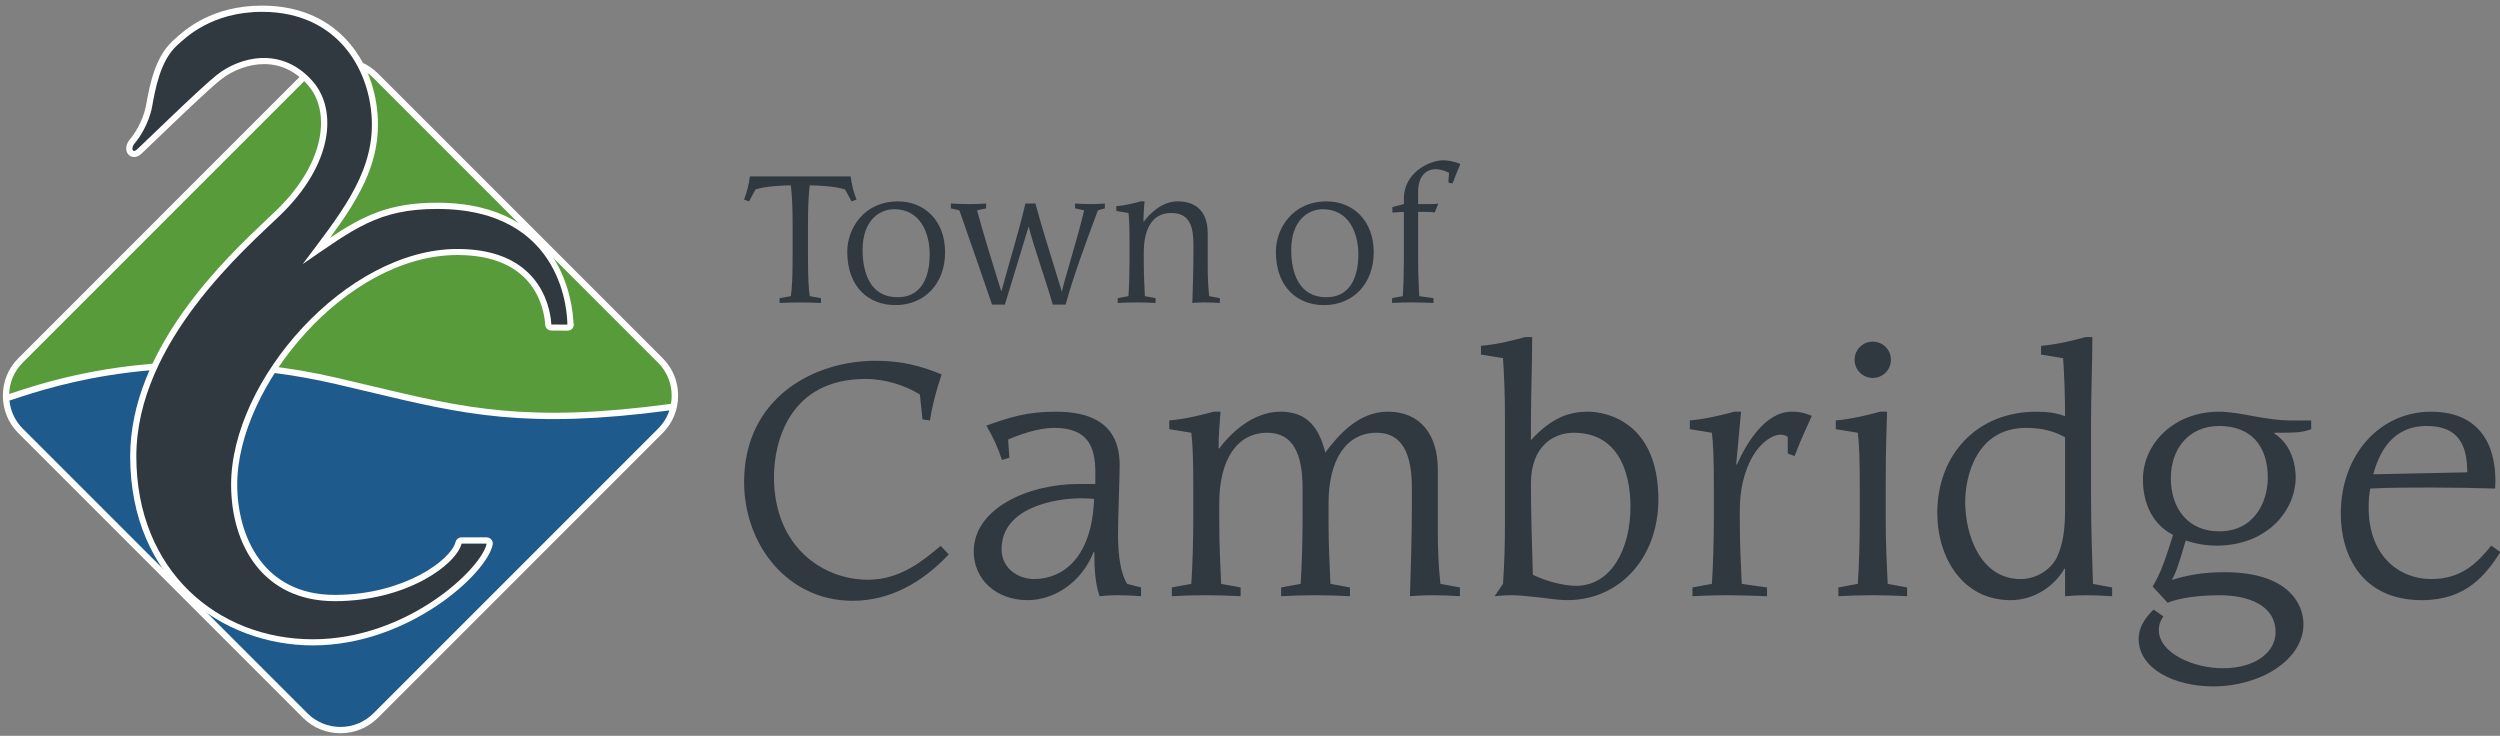 <?xml version="1.0" encoding="UTF-8"?>
<!-- Generator: Adobe Illustrator 16.0.0, SVG Export Plug-In . SVG Version: 6.00 Build 0)  -->
<svg xmlns:cc="http://creativecommons.org/ns#" xmlns:dc="http://purl.org/dc/elements/1.1/" xmlns:rdf="http://www.w3.org/1999/02/22-rdf-syntax-ns#" xmlns="http://www.w3.org/2000/svg" xmlns:xlink="http://www.w3.org/1999/xlink" version="1.1" id="Layer_1" x="0px" y="0px" width="159.998px" height="47.09px" viewBox="0 0 159.998 47.09" xml:space="preserve">
<rect x="0" y="0" width="159.998" height="47.09" fill="#808080" stroke="none"/>
<g transform="matrix(1.875 0 0 1.875 -175.81 -437.01)">
	<path fill="#303840" d="M174.77,249.261c0.199-0.72,0.631-1.649,1.827-1.649c1.084,0,1.383,0.653,1.383,1.582L174.77,249.261z    M178.8,251.696c-0.477,0.585-1.009,1.141-2.05,1.141c-1.083,0-2.136-0.775-2.136-2.447c0-0.289,0.022-0.466,0.055-0.643   c0.699-0.034,1.405-0.034,2.103-0.034c0.721,0,1.441,0.013,2.16,0.034c0.078-1.227-0.344-2.622-2.192-2.622   c-1.716,0-3.077,1.437-3.077,3.487c0,1.382,0.697,2.945,2.768,2.945c1.515,0,2.18-0.865,2.679-1.64L178.8,251.696z    M172.654,247.423h-0.707c-0.388,0-0.83-0.067-1.251-0.143c-0.41-0.079-0.83-0.155-1.185-0.155c-1.56,0-2.601,1.105-2.601,2.313   c0,0.841,0.343,1.539,1.029,1.893c-0.255,0.797-0.398,1.262-0.697,1.76l0.509,0.554c0.409-0.166,1.062-0.255,1.771-0.255   c0.975,0,1.916,0.333,1.916,1.262c0,0.664-0.665,1.229-1.804,1.229c-1.008,0-2.182-0.521-2.182-1.307   c0-0.21,0.078-0.342,0.155-0.464l-0.333-0.233c-0.187,0.188-0.509,0.521-0.509,1.007c0,1.007,1.207,1.617,2.546,1.617   c1.595,0,3.078-0.896,3.078-2.127c0-0.651-0.476-1.771-2.701-1.771c-0.697,0-1.273,0.1-1.793,0.266   c0.122-0.21,0.221-0.464,0.476-1.351c0.166,0.056,0.543,0.178,1.051,0.178c1.705,0,2.702-1.174,2.702-2.336   c0-0.343-0.101-1.085-0.731-1.494v-0.022c0.808,0,0.941-0.012,1.261-0.122V247.423z M167.862,249.394   c0-1.009,0.62-1.782,1.649-1.782c1.085,0,1.661,0.675,1.661,1.77c0,0.809-0.454,1.827-1.661,1.827   C168.448,251.209,167.862,250.423,167.862,249.394 M163.433,245.175l0.753,0.122c0.044,0.654,0.066,1.318,0.066,1.983   c-0.276-0.112-0.597-0.155-0.985-0.155c-2.026,0-3.376,1.471-3.376,3.453c0,1.527,0.863,2.979,2.501,2.979   c0.831,0,1.507-0.499,1.838-1.075h0.022v0.941c0.233-0.022,0.477-0.033,0.709-0.033c0.298,0,0.598,0.011,0.897,0.033v-0.299   l-0.653-0.122c-0.022-0.863-0.067-1.737-0.067-3.044v-2.491c0-0.963,0.045-1.926,0.045-2.89h-0.234   c-0.32,0.089-0.95,0.255-1.516,0.299V245.175z M160.843,250.201c0-0.841,0.365-2.524,2.081-2.524c0.565,0,0.975,0.123,1.328,0.321   v2.469c0,0.831-0.11,1.217-0.243,1.55c-0.198,0.486-0.729,0.82-1.273,0.82C161.363,252.836,160.843,251.331,160.843,250.201    M157.068,245.353c0,0.343,0.276,0.619,0.62,0.619c0.344,0,0.62-0.276,0.62-0.619c0-0.344-0.276-0.62-0.62-0.62   C157.344,244.733,157.068,245.009,157.068,245.353 M156.514,253.422c0.387-0.022,0.787-0.033,1.174-0.033   c0.388,0,0.786,0.011,1.173,0.033v-0.299l-0.663-0.122c-0.022-0.52-0.068-1.273-0.068-2.225v-1.107   c0-1.471,0.035-2.015,0.046-2.545h-0.233c-0.322,0.088-0.952,0.253-1.517,0.298v0.299l0.752,0.122   c0.045,0.355,0.067,0.853,0.067,1.826v1.107c0,0.665-0.022,1.596-0.067,2.225l-0.664,0.122V253.422z M151.533,253.422   c0.387-0.022,0.786-0.033,1.173-0.033s0.785,0.011,1.373,0.033v-0.299c-0.288-0.044-0.575-0.077-0.863-0.122   c-0.023-0.52-0.067-1.273-0.067-2.225c0-0.487-0.011-1.051,0.254-1.739c0.334-0.852,0.876-1.128,1.129-1.128   c0.1,0,0.178,0.021,0.255,0.077v0.565l0.233,0.088c0.155-0.421,0.4-0.963,0.587-1.372c-0.188-0.078-0.365-0.143-0.687-0.143   c-0.93,0-1.582,1.15-1.871,1.813l-0.022-0.022l0.166-1.791h-0.232c-0.321,0.088-0.953,0.253-1.517,0.298v0.299l0.753,0.122   c0.044,0.355,0.067,0.853,0.067,1.826v1.107c0,0.665-0.023,1.596-0.067,2.225l-0.664,0.122V253.422z M149.418,250.378   c0,1.372-0.62,2.689-1.859,2.689c-0.422,0-1.019-0.155-1.473-0.376c-0.033-0.975-0.066-2.313-0.066-3.109   c0-1.318,0.808-1.739,1.46-1.739C148.909,247.843,149.418,249.038,149.418,250.378 M144.78,253.422   c0.111-0.01,0.332-0.033,0.598-0.033c0.265,0,0.598,0.044,0.941,0.076c0.343,0.046,0.686,0.091,0.941,0.091   c1.804,0,3.11-1.463,3.11-3.433c0-2.592-1.705-2.999-2.414-2.999c-0.619,0-1.227,0.198-1.936,0.973v-0.631   c0-0.963,0.043-1.926,0.043-2.89h-0.233c-0.32,0.089-0.95,0.255-1.515,0.299v0.299l0.752,0.122   c0.045,0.654,0.066,1.318,0.066,1.983v3.74c0,0.664-0.021,1.329-0.066,1.982L144.78,253.422z M133.765,253.422   c0.388-0.022,0.785-0.033,1.173-0.033c0.388,0,0.786,0.011,1.173,0.033v-0.299l-0.664-0.122c-0.022-0.52-0.065-1.273-0.065-2.07   v-0.687c0-1.483,0.608-2.401,1.638-2.401c0.873,0,1.206,0.708,1.206,1.893v1.04c0,0.665-0.022,1.596-0.066,2.225l-0.665,0.122   v0.299c0.389-0.022,0.787-0.033,1.175-0.033c0.387,0,0.785,0.011,1.173,0.033v-0.299l-0.666-0.122   c-0.02-0.52-0.065-1.273-0.065-2.07v-0.687c0-1.483,0.608-2.401,1.638-2.401c0.876,0,1.207,0.708,1.207,1.893v0.553   c0,0.997-0.034,2.137-0.066,3.133c0.253-0.022,0.509-0.033,0.763-0.033c0.311,0,0.631,0.011,0.942,0.033v-0.299l-0.664-0.122   c-0.068-0.597-0.09-1.195-0.09-1.805v-2.102c0-1.174-0.586-1.97-1.704-1.97c-0.987,0-1.662,0.763-2.137,1.395   c-0.211-0.843-0.609-1.395-1.528-1.395c-1.006,0-1.793,0.84-2.091,1.26l-0.023-0.022c0-0.41,0.033-0.831,0.066-1.238h-0.231   c-0.322,0.088-0.953,0.253-1.518,0.298v0.299l0.752,0.122c0.045,0.355,0.068,0.853,0.068,1.826v1.107   c0,0.665-0.023,1.596-0.068,2.225l-0.663,0.122V253.422z M127.952,251.817c0-1.416,1.806-1.737,2.724-1.737   c0.167,0,0.289,0.011,0.433,0.021c-0.067,2.016-1.075,2.736-2.049,2.736C128.518,252.836,127.952,252.472,127.952,251.817    M132.713,253.123l-0.475-0.122c-0.289-0.465-0.311-1.285-0.311-1.715c0-0.577,0.056-1.893,0.056-2.336   c0-1.484-1.073-1.826-2.181-1.826c-0.985,0-1.56,0.188-2.369,0.475c0.233,0.398,0.41,0.785,0.532,1.173l0.255-0.076l-0.045-0.621   c0.377-0.166,1.041-0.399,1.561-0.399c1.129,0,1.417,0.598,1.417,1.517v0.399h-0.576c-1.727,0-3.575,0.84-3.575,2.302   c0,0.965,0.774,1.662,1.837,1.662c0.92,0,1.849-0.61,2.259-1.651l0.021,0.023c0,0.531,0.024,1.051,0.178,1.494   c0.199-0.022,0.399-0.033,0.598-0.033c0.277,0,0.542,0.011,0.818,0.033V253.123L132.713,253.123z M125.873,251.706   c-0.554,0.455-1.341,1.154-2.481,1.154c-1.548,0-3.209-1.131-3.209-3.511c0-1.15,0.497-3.343,3.132-3.343   c0.698,0,1.384,0.243,1.849,0.531l0.089,0.852l0.255,0.034c0.055-0.421,0.22-1.053,0.398-1.572   c-0.731-0.299-1.384-0.465-2.258-0.465c-2.115,0-4.484,1.273-4.484,4.14c0,2.137,1.483,4.052,3.698,4.052   c1.283,0,2.38-0.62,3.288-1.584L125.873,251.706z M141.282,243.412c0.213-0.011,0.426-0.018,0.639-0.018   c0.257,0,0.518,0.007,0.774,0.018v-0.164l-0.487-0.068c-0.013-0.286-0.038-0.701-0.038-1.223v-1.135v-0.518h0.184   c0.219,0,0.323,0.007,0.384,0.019l0.121-0.305c-0.066,0.013-0.127,0.019-0.194,0.019h-0.495v-0.433   c0-0.457,0.226-0.756,0.592-0.756c0.195,0,0.366,0.073,0.464,0.122l-0.025,0.33l0.141,0.036c0.091-0.225,0.187-0.482,0.268-0.665   c-0.225-0.103-0.47-0.128-0.573-0.128c-0.511,0-1.353,0.445-1.353,1.299v0.195l-0.391,0.103v0.189   c0.129-0.006,0.263-0.025,0.391-0.025v1.653c0,0.365-0.013,0.876-0.037,1.223l-0.365,0.068V243.412z M137.315,241.659   c0,1.267,0.787,1.827,1.639,1.827c1.017,0,1.7-0.749,1.7-1.803c0-1.084-0.708-1.737-1.608-1.737   C137.87,239.946,137.315,240.891,137.315,241.659 M137.838,241.602c0-1.01,0.58-1.389,1.079-1.389c0.889,0,1.213,0.811,1.213,1.542   c0,0.487-0.116,1.462-1.096,1.462C138.103,243.218,137.838,242.384,137.838,241.602 M131.916,243.412   c0.215-0.011,0.434-0.018,0.648-0.018c0.213,0,0.432,0.007,0.644,0.018v-0.164l-0.365-0.068c-0.012-0.286-0.037-0.701-0.037-1.138   v-0.355c0-0.682,0.214-1.346,0.939-1.346c0.658,0,0.756,0.519,0.756,1.086v0.26c0,0.549-0.02,1.177-0.037,1.725   c0.14-0.011,0.281-0.018,0.421-0.018c0.171,0,0.347,0.007,0.517,0.018v-0.164l-0.364-0.068c-0.036-0.328-0.05-0.658-0.05-0.993   v-1.157c0-0.457-0.164-1.085-1.031-1.085c-0.553,0-0.986,0.463-1.151,0.694l-0.011-0.011c0-0.226,0.018-0.457,0.036-0.683h-0.128   c-0.176,0.049-0.525,0.14-0.835,0.164v0.165l0.415,0.067c0.025,0.196,0.037,0.469,0.037,1.006v0.61   c0,0.365-0.012,0.876-0.037,1.223l-0.367,0.068V243.412z M131.477,240.019c-0.157,0.013-0.31,0.019-0.469,0.019   c-0.182,0-0.363-0.006-0.547-0.019v0.165l0.31,0.067c-0.201,0.871-0.694,2.431-0.755,2.76h-0.012c-0.299-1-0.646-2.053-0.897-2.992   h-0.341c-0.225,0.963-0.548,1.992-0.817,2.992h-0.01c-0.263-0.858-0.586-1.876-0.824-2.76l0.31-0.067v-0.165   c-0.182,0.013-0.37,0.019-0.553,0.019c-0.22,0-0.434-0.006-0.652-0.019v0.165l0.292,0.067c0.365,1.036,0.743,2.138,1.116,3.218   h0.437c0.275-0.89,0.537-1.768,0.806-2.651h0.012c0.147,0.616,0.573,1.797,0.816,2.651h0.439c0.279-1.012,0.693-2.121,1.102-3.218   l0.237-0.067V240.019z M122.685,241.659c0,1.267,0.786,1.827,1.639,1.827c1.017,0,1.7-0.749,1.7-1.803   c0-1.084-0.707-1.737-1.609-1.737C123.24,239.946,122.685,240.891,122.685,241.659 M123.208,241.602   c0-1.01,0.579-1.389,1.079-1.389c0.89,0,1.212,0.811,1.212,1.542c0,0.487-0.115,1.462-1.097,1.462   C123.47,243.218,123.208,242.384,123.208,241.602 M123.001,239.885c-0.097-0.237-0.17-0.543-0.201-0.793h-3.438   c-0.03,0.25-0.104,0.556-0.201,0.793l0.171,0.061l0.22-0.407c0.317-0.106,0.913-0.141,1.207-0.141   c0.035,0.305,0.061,0.676,0.061,1.316v1.061c0,0.748-0.019,1.12-0.061,1.406l-0.384,0.068v0.164   c0.237-0.011,0.468-0.018,0.706-0.018c0.237,0,0.469,0.007,0.707,0.018v-0.164l-0.384-0.068c-0.042-0.286-0.06-0.658-0.06-1.406   v-1.061c0-0.64,0.024-1.011,0.06-1.316c0.292,0,0.889,0.035,1.206,0.141l0.221,0.407L123.001,239.885L123.001,239.885z"></path>
	<g transform="matrix(1.25 0 0 -1.25 229.74 485.42)">
		<path fill="#1E5A8B" d="M-90.35,190.783c-0.9-0.166-1.913-0.283-3.207-0.283c-4.694-0.007-4.964,1.353-9.567,1.353    c-2.471,0-3.943-0.395-5.457-0.763c-0.012-0.362,0.118-0.73,0.395-1.005l7.772-7.772c0.53-0.529,1.396-0.529,1.925,0l7.772,7.772    C-90.52,190.282-90.4,190.528-90.35,190.783z"></path>
	</g>
	<g transform="matrix(1.25 0 0 -1.25 229.7 485.38)">
		<path fill="#589B3B" d="M-90.343,190.777c0.085,0.43-0.039,0.894-0.371,1.225l-7.772,7.773c-0.53,0.53-1.395,0.53-1.925,0    l-7.771-7.773c-0.258-0.256-0.389-0.595-0.396-0.934c1.528,0.371,3.003,0.775,5.496,0.775c4.59,0,4.859-1.358,9.538-1.35    C-92.252,190.494-91.241,190.611-90.343,190.777"></path>
	</g>
	<g transform="matrix(1.25 0 0 -1.25 201.2 485.08)">
		<path fill="#FFFFFF" d="M-76.652,181.584c-0.37,0-0.741,0.141-1.023,0.423l-7.772,7.772c-0.273,0.273-0.423,0.637-0.422,1.025    c0,0.388,0.15,0.751,0.423,1.022l7.772,7.773c0.273,0.273,0.636,0.423,1.024,0.423c0,0,0,0,0.001,0    c0.388,0,0.751-0.15,1.023-0.423l7.772-7.772h0c0.273-0.271,0.423-0.634,0.423-1.022c0-0.388-0.15-0.753-0.423-1.025l-7.771-7.772    C-75.911,181.725-76.281,181.584-76.652,181.584z M-85.69,190.668c0.03-0.29,0.157-0.559,0.365-0.767l7.772-7.772    c0.498-0.497,1.307-0.497,1.803,0l7.772,7.772c0.142,0.142,0.247,0.312,0.308,0.498c-3.903-0.518-5.615-0.11-8.191,0.504    c-0.29,0.069-0.592,0.141-0.909,0.215c-4.443,1.031-7.712-0.051-8.787-0.406C-85.607,190.695-85.651,190.681-85.69,190.668z     M-80.509,191.725c1.127,0,2.395-0.118,3.776-0.439c0.318-0.073,0.62-0.145,0.911-0.215c2.573-0.613,4.277-1.019,8.196-0.492    c0.013,0.073,0.019,0.149,0.019,0.225c0,0.341-0.133,0.661-0.373,0.9h0l-7.772,7.773c-0.239,0.24-0.559,0.373-0.9,0.373    c0,0,0,0-0.001,0c-0.341,0-0.662-0.132-0.902-0.373l-7.772-7.773c-0.23-0.229-0.36-0.531-0.371-0.857    c0.026,0.009,0.054,0.018,0.084,0.028C-84.861,191.124-83.045,191.725-80.509,191.725z"></path>
	</g>
	<g transform="matrix(1.25 0 0 -1.25 206.79 474.46)">
		<path fill="#FFFFFF" d="M-81.878,175.487c-2.478,0-4.987,1.773-4.987,5.162c0,2.948,2.612,5.414,3.728,6.467    c0.1,0.094,0.189,0.178,0.263,0.25c1.369,1.325,1.473,2.72,0.869,3.412c-0.337,0.386-0.744,0.582-1.208,0.582    c-0.402,0-0.844-0.16-1.182-0.427c-0.337-0.268-1.239-1.135-1.778-1.653c-0.202-0.195-0.35-0.337-0.393-0.375    c-0.062-0.055-0.126-0.083-0.191-0.083l0,0c-0.085,0-0.159,0.049-0.194,0.127c-0.049,0.109-0.014,0.254,0.09,0.37    c0.09,0.103,0.345,0.468,0.428,0.907l0.011,0.063c0.087,0.472,0.232,1.263,0.721,1.706l0.031,0.029    c0.277,0.255,1.013,0.933,2.408,0.933c2.173,0,3.163-1.686,3.163-3.252c0-1.155-0.574-2.088-1.31-3.089    c0.908,0.605,1.624,0.959,2.92,0.959c3.464,0,3.71-2.819,3.727-3.27c0.006-0.018,0.01-0.036,0.01-0.056    c0-0.094-0.065-0.165-0.172-0.168c-0.002,0-0.004,0.001-0.005,0l-0.437,0.003c-0.088,0.001-0.161,0.069-0.166,0.157    c-0.029,0.447-0.286,1.906-2.396,1.906c-3.041,0-6.014-3.588-6.014-6.267c0-1.39,0.697-3.014,2.662-3.014    c1.896,0,3.175,0.955,3.3,1.445c0.019,0.074,0.086,0.126,0.163,0.126h0.686c0.05,0,0.098-0.023,0.13-0.062    c0.032-0.039,0.045-0.09,0.034-0.14C-77.129,177.441-79.263,175.487-81.878,175.487z M-83.213,191.695    c0.558,0,1.063-0.241,1.461-0.697c0.687-0.787,0.701-2.335-0.888-3.874c-0.076-0.073-0.166-0.158-0.267-0.254    c-1.084-1.023-3.622-3.419-3.622-6.223c0-3.168,2.34-4.826,4.651-4.826c2.329,0,4.085,1.573,4.496,2.276h-0.317    c-0.309-0.694-1.719-1.571-3.581-1.571c-2.213,0-2.998,1.805-2.998,3.35c0,2.822,3.139,6.602,6.35,6.602    c2.212,0,2.634-1.492,2.714-2.064l0.111-0.001c-0.049,0.671-0.435,2.821-3.386,2.821c-1.433,0-2.083-0.449-3.263-1.263    l-0.31-0.213c-0.068-0.046-0.159-0.037-0.216,0.023c-0.057,0.059-0.062,0.151-0.013,0.217l0.208,0.275    c0.885,1.17,1.649,2.18,1.649,3.428c0,1.405-0.885,2.916-2.827,2.916c-1.265,0-1.93-0.613-2.181-0.844l-0.033-0.03    c-0.405-0.366-0.537-1.087-0.616-1.517l-0.012-0.064c-0.034-0.182-0.094-0.354-0.162-0.506c0.548,0.527,1.34,1.284,1.661,1.539    C-84.202,191.513-83.695,191.695-83.213,191.695z"></path>
	</g>
	<g transform="matrix(1.25 0 0 -1.25 206.79 474.46)">
		<path fill="#303840" d="M-86.678,189.03c0.155,0.138,1.706,1.659,2.178,2.034c0.623,0.493,1.77,0.798,2.621-0.176    c0.68-0.779,0.549-2.261-0.878-3.643c-0.923-0.895-3.94-3.465-3.94-6.597c0-3.13,2.229-4.994,4.819-4.994    c2.59,0,4.609,1.933,4.748,2.612h-0.686c-0.148-0.577-1.501-1.571-3.463-1.571c-1.96,0-2.83,1.535-2.83,3.182    c0,2.854,3.146,6.435,6.182,6.435c2.413,0,2.548-1.829,2.563-2.063l0.437-0.003c0,0.189-0.037,3.159-3.56,3.159    c-1.61,0-2.278-0.555-3.668-1.506c0.979,1.303,1.89,2.4,1.89,3.804c0,1.435-0.895,3.084-2.995,3.084    c-1.391,0-2.102-0.714-2.327-0.918c-0.469-0.424-0.6-1.244-0.68-1.675c-0.088-0.466-0.352-0.856-0.468-0.988    C-86.855,189.074-86.81,188.912-86.678,189.03"></path>
	</g>
</g>
</svg>
